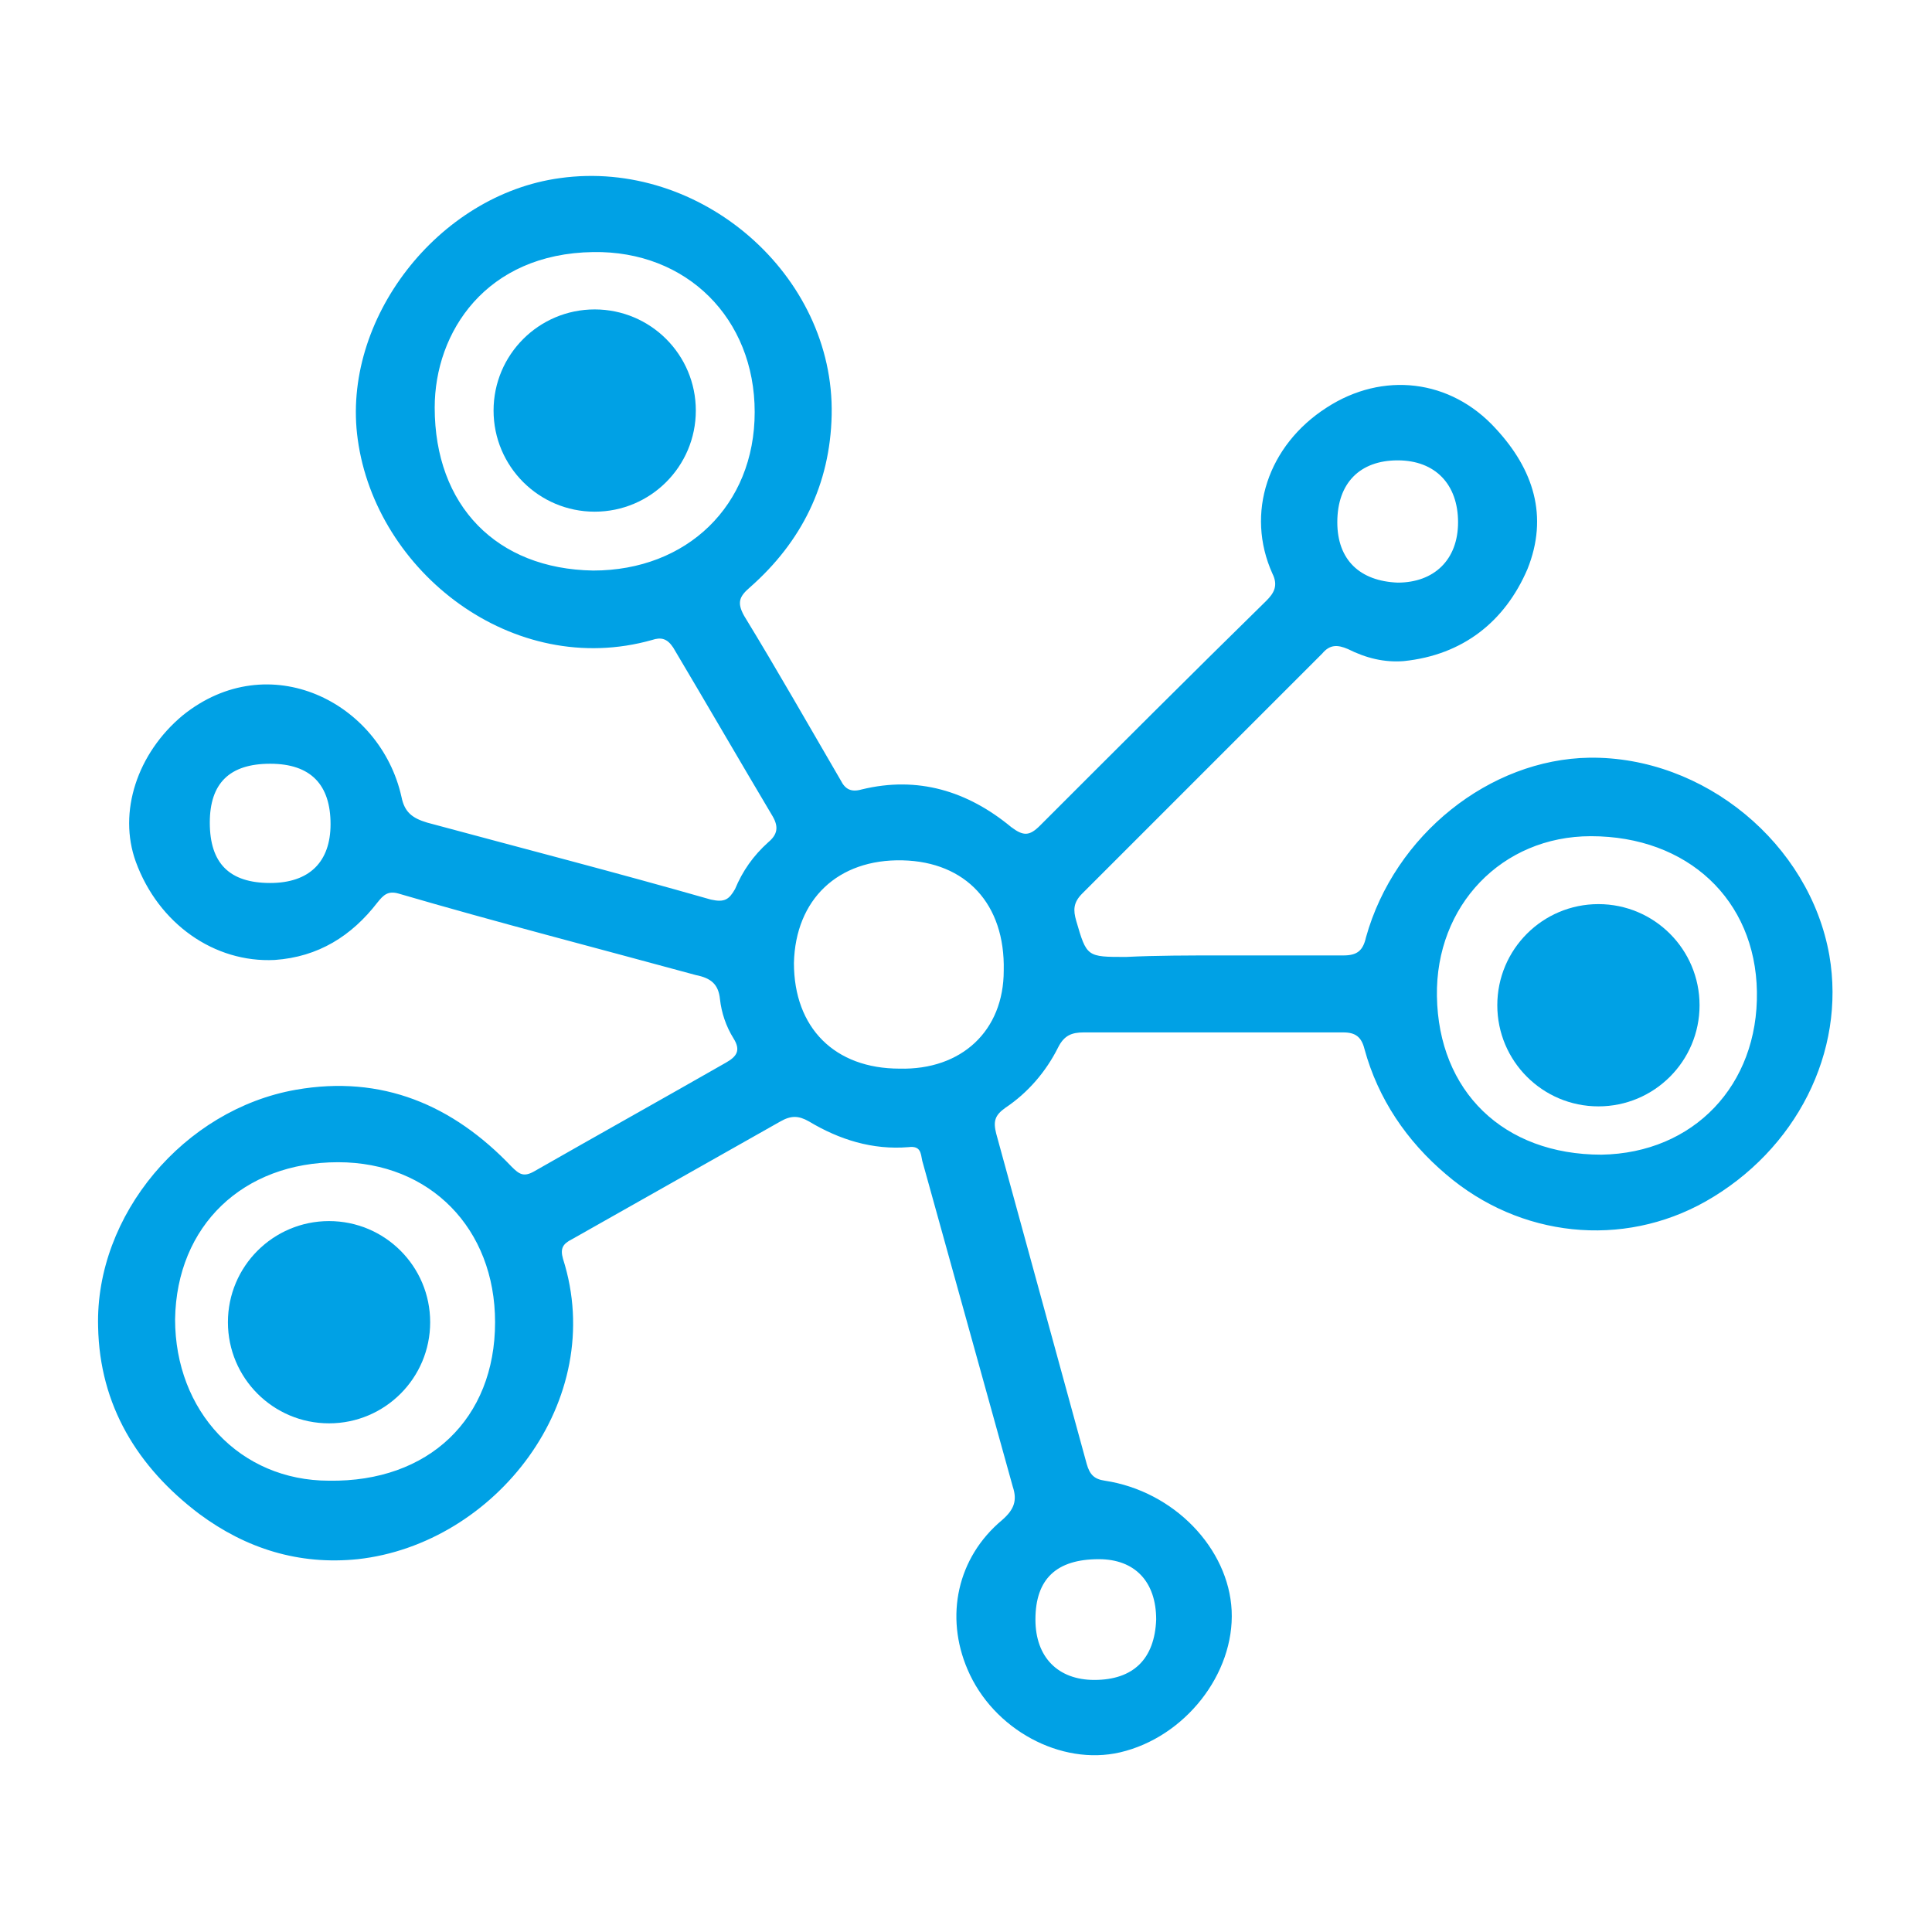 <?xml version="1.0" encoding="utf-8"?>
<!-- Generator: Adobe Illustrator 22.0.1, SVG Export Plug-In . SVG Version: 6.00 Build 0)  -->
<svg version="1.1" id="Layer_1" xmlns="http://www.w3.org/2000/svg" xmlns:xlink="http://www.w3.org/1999/xlink" x="0px" y="0px"
	 viewBox="0 0 128 128" style="enable-background:new 0 0 128 128;" xml:space="preserve">
<style type="text/css">
	.st0{fill:#00A1E5;}
</style>
<g>
	<path class="st0" d="M80.9,63.3c2.7,0,5.4,0,8.1,0c0.9,0,1.3-0.3,1.5-1.2c1.9-6.8,8.2-11.8,14.8-11.9c7.6-0.1,14.6,5.7,15.9,13.1
		c1.1,6.4-2.2,12.9-8.2,16.3c-5.5,3.1-12.3,2.4-17.2-1.8c-2.6-2.2-4.5-5-5.4-8.3c-0.2-0.8-0.6-1.1-1.4-1.1c-5.7,0-11.4,0-17.2,0
		c-0.8,0-1.3,0.2-1.7,1c-0.8,1.6-2,3-3.5,4c-0.7,0.5-0.8,0.9-0.6,1.7c2,7.3,4,14.6,6,21.9c0.2,0.7,0.5,1,1.2,1.1
		c4.6,0.7,8.2,4.5,8.4,8.6c0.2,4.2-3.1,8.4-7.4,9.4c-3.9,0.9-8.4-1.5-10.1-5.5c-1.5-3.5-0.7-7.4,2.3-9.9c0.8-0.7,1-1.3,0.7-2.2
		c-2-7.2-4-14.4-6-21.6C61,76.4,61,75.9,60.2,76c-2.4,0.2-4.6-0.5-6.6-1.7c-0.7-0.4-1.2-0.4-1.9,0c-4.6,2.6-9.2,5.2-13.8,7.8
		c-0.6,0.3-0.8,0.6-0.6,1.3c3,9.4-4.5,18.9-13.6,19.9c-3.9,0.4-7.4-0.7-10.5-3c-4.1-3.1-6.6-7.2-6.7-12.4
		c-0.2-7.4,5.7-14.4,13.1-15.7c5.7-1,10.4,1,14.3,5.1c0.5,0.5,0.8,0.7,1.5,0.3c4.2-2.4,8.5-4.8,12.7-7.2c0.7-0.4,1-0.8,0.5-1.6
		c-0.5-0.8-0.8-1.7-0.9-2.6c-0.1-1-0.6-1.4-1.6-1.6c-6.6-1.8-13.2-3.5-19.7-5.4c-0.7-0.2-1,0.1-1.4,0.6c-1.7,2.2-3.9,3.6-6.8,3.8
		c-4,0.2-7.7-2.4-9.2-6.5c-1.2-3.3,0.1-7.2,3.1-9.7c5.7-4.6,13.1-0.9,14.5,5.4c0.2,1,0.7,1.4,1.7,1.7c6.3,1.7,12.5,3.3,18.8,5.1
		c0.9,0.2,1.2,0,1.6-0.7c0.5-1.2,1.2-2.2,2.2-3.1c0.6-0.5,0.7-1,0.3-1.7c-2.2-3.7-4.4-7.5-6.6-11.2c-0.4-0.6-0.8-0.7-1.4-0.5
		C34,45,24.9,37.9,23.7,29.1c-1.1-7.9,5.3-16.2,13.4-17.3c9.3-1.3,18.2,6.4,18,15.7c-0.1,4.6-2,8.4-5.4,11.4c-0.7,0.6-0.9,1-0.4,1.9
		c2.2,3.6,4.3,7.3,6.4,10.9c0.3,0.6,0.7,0.8,1.4,0.6c3.7-0.9,7,0.1,9.9,2.5c0.8,0.6,1.2,0.6,1.9-0.1c5-5,10-10,15-14.9
		c0.5-0.5,0.8-1,0.4-1.8c-1.8-4-0.3-8.5,3.6-11c3.7-2.4,8.2-1.9,11.2,1.4c2.5,2.7,3.5,5.8,2.1,9.3c-1.5,3.5-4.3,5.7-8.2,6.1
		c-1.3,0.1-2.5-0.2-3.7-0.8c-0.7-0.3-1.2-0.3-1.7,0.3c-5.3,5.3-10.6,10.6-15.9,15.9c-0.6,0.6-0.6,1.1-0.4,1.8
		c0.7,2.4,0.7,2.4,3.3,2.4C76.6,63.3,78.8,63.3,80.9,63.3C80.9,63.3,80.9,63.3,80.9,63.3z M32.8,87.6c0-6.2-4.3-10.6-10.4-10.6
		c-6.3,0-10.7,4.2-10.8,10.4c0,6.1,4.3,10.7,10.2,10.7C28.4,98.2,32.8,94,32.8,87.6z M95.2,66c0.1,6.3,4.4,10.5,10.9,10.5
		c6.1-0.1,10.4-4.6,10.3-10.8c-0.1-6.1-4.6-10.3-11-10.3C99.5,55.4,95.1,60,95.2,66z M39.3,37.8c6.2,0,10.7-4.3,10.7-10.5
		c0-6.2-4.5-10.7-10.7-10.6C32.2,16.8,28.8,22,28.8,27C28.8,33.5,32.9,37.7,39.3,37.8z M59.6,70.8c4.1,0.1,6.9-2.5,6.9-6.5
		c0.1-4.4-2.5-7.2-6.7-7.3c-4.3-0.1-7.1,2.6-7.2,6.8C52.6,68.1,55.3,70.8,59.6,70.8z M92.6,30.5c-2.5,0-4,1.5-4,4.1
		c0,2.5,1.5,3.9,4,4c2.4,0,4-1.5,4-4C96.6,32.1,95.1,30.5,92.6,30.5z M68.6,107.3c0,2.5,1.5,4,3.9,4c2.6,0,4-1.4,4.1-4
		c0-2.5-1.4-4-3.8-4C70,103.3,68.6,104.6,68.6,107.3z M13.9,54.5c0,2.7,1.3,4,4,4c2.6,0,4-1.4,4-3.9c0-2.6-1.3-4-4-4
		C15.2,50.6,13.9,51.9,13.9,54.5z"/>
	<circle class="st0" cx="105.9" cy="66.6" r="6.7"/>
	<circle class="st0" cx="39.4" cy="27.2" r="6.7"/>
	<circle class="st0" cx="21.8" cy="87.6" r="6.7"/>
</g>
</svg>
